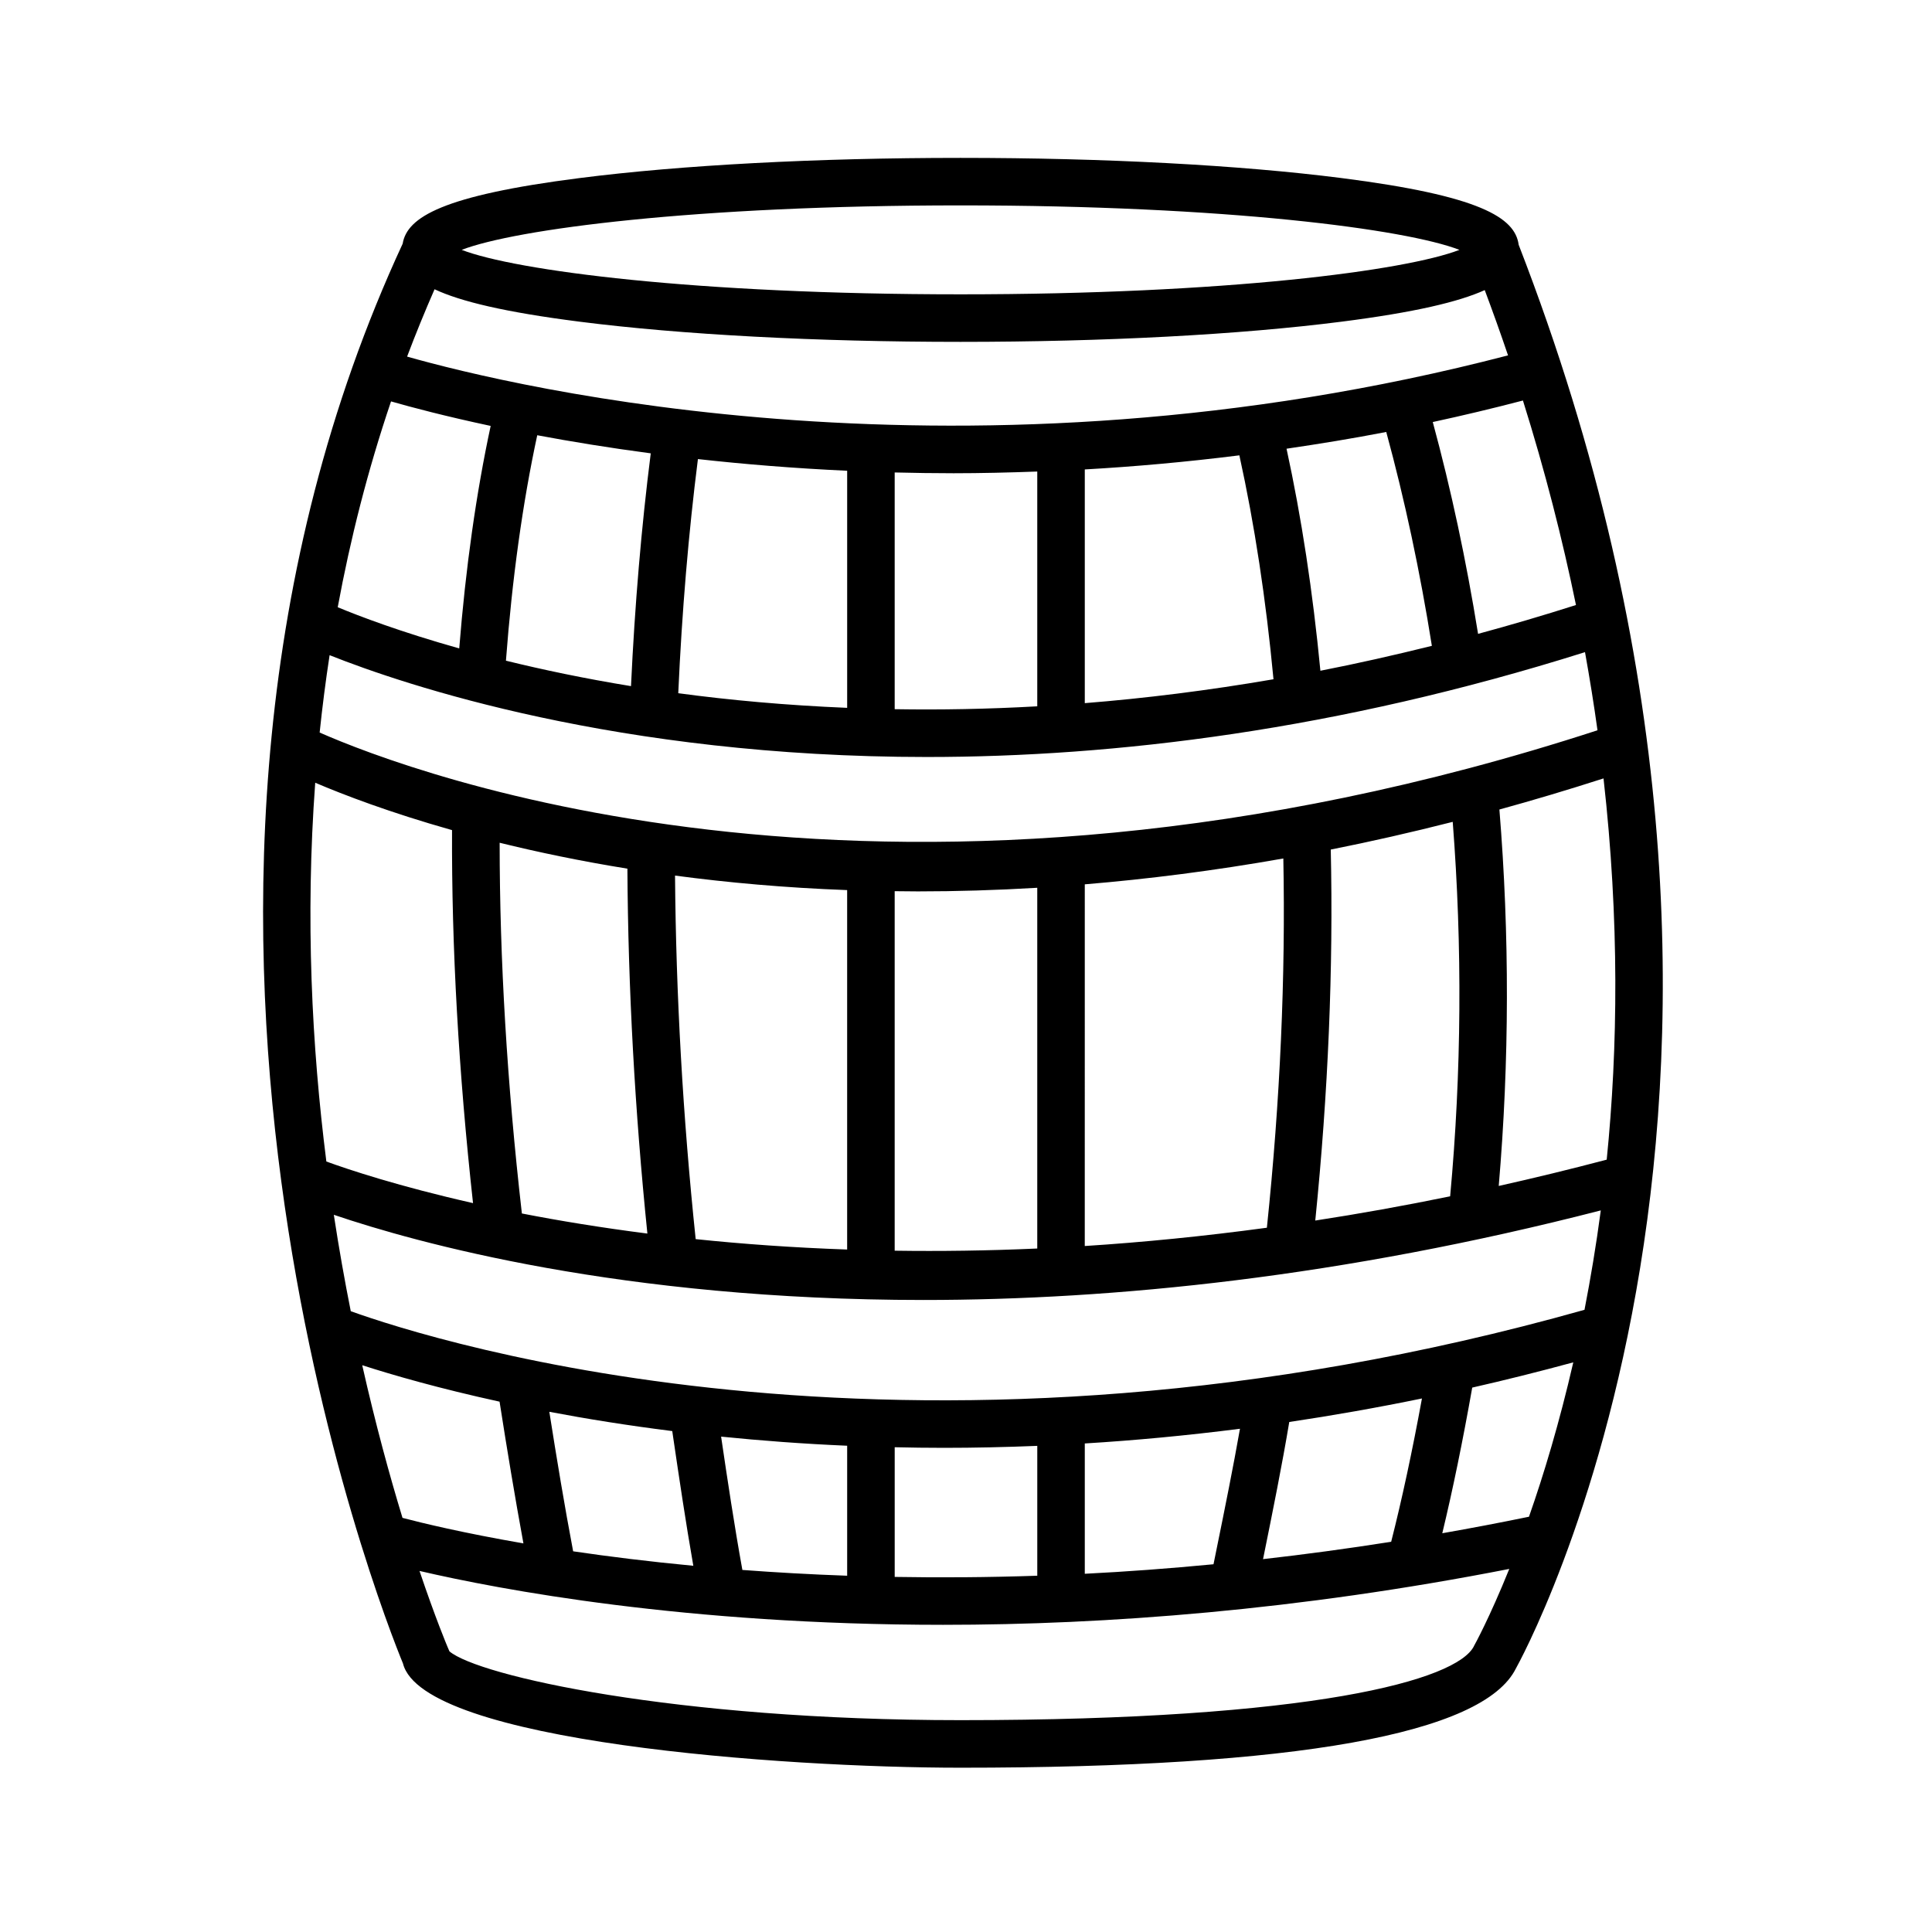 <?xml version="1.0" encoding="UTF-8"?>
<!-- Uploaded to: SVG Repo, www.svgrepo.com, Generator: SVG Repo Mixer Tools -->
<svg fill="#000000" width="800px" height="800px" version="1.1" viewBox="144 144 512 512" xmlns="http://www.w3.org/2000/svg">
 <path d="m546.46 208.84c-0.973-7.18-10.227-12.973-46.91-17.648-27.02-3.453-62.887-5.352-100.99-5.352-38.109 0-73.973 1.898-100.99 5.352-36.234 4.621-45.691 10.328-46.859 17.391-80.508 173.85-5.32 363.16 0.082 376.25 5.195 20.828 100.81 27.629 147.77 27.629 88.984 0 138.56-8.953 147.16-26.293 0.871-1.539 86.684-155.69 0.73-377.33zm2.734 337.11c-7.766 1.598-15.418 3.047-22.973 4.375 2.793-11.574 5.441-24.504 7.934-38.598 8.797-2 17.734-4.238 26.781-6.691-3.684 16.016-7.828 29.77-11.742 40.914zm-309.2-40.152c8.07 2.602 20.367 6.156 36.395 9.656 2 12.801 4.074 25.312 6.324 37.559-16.031-2.766-26.957-5.422-32.047-6.762-3.414-11.199-7.16-24.875-10.672-40.453zm55.895 49.316c-2.273-11.992-4.324-24.355-6.312-36.973 9.809 1.859 20.695 3.617 32.578 5.109l0.215 1.484c1.598 10.871 3.379 22.871 5.367 34.215-11.793-1.125-22.453-2.449-31.848-3.836zm44.848 4.938c-2.086-11.492-3.961-23.93-5.637-35.332 10.484 1.066 21.633 1.906 33.406 2.414v34.449c-9.773-0.348-19.027-0.875-27.77-1.531zm40.367-32.52c4.301 0.102 8.66 0.16 13.113 0.16 7.984 0 16.234-0.18 24.672-0.523v34.414c-13.227 0.449-25.832 0.523-37.785 0.316zm50.379-1c13.215-0.805 26.938-2.086 41.121-3.894-1.754 9.969-3.953 20.863-6.121 31.508l-0.891 4.398c-11.723 1.125-23.125 1.969-34.113 2.523v-34.535zm47.344 30.125c2.469-12.168 4.977-24.621 6.84-35.816 11.453-1.707 23.18-3.769 35.164-6.231-2.562 14-5.297 26.723-8.156 37.977-11.598 1.824-22.93 3.356-33.961 4.602zm85.09-65.547c-175.8 49.57-305.14 8.223-326.96 0.371-1.617-8.113-3.133-16.641-4.492-25.547 21.77 7.394 76.207 22.574 156.24 22.574 50.305 0 110.76-6.035 179.52-23.738-1.234 9.297-2.707 18.051-4.316 26.34zm-304.75-270.45c6.832 3.215 18.617 6.062 38.398 8.586 27.02 3.449 62.887 5.352 100.99 5.352 38.102 0 73.973-1.898 100.99-5.352 19.332-2.469 31.031-5.246 37.926-8.367 2.172 5.812 4.242 11.586 6.172 17.301-143.45 37.344-263.52 8.332-291.76 0.324 2.25-5.957 4.68-11.906 7.277-17.844zm57.289 43.48c-2.473 19.473-4.227 40.148-5.234 61.691-12.344-2.016-23.402-4.348-33.145-6.742 1.652-21.793 4.434-41.84 8.297-59.746 8.898 1.672 18.973 3.324 30.082 4.797zm12.5 1.52c12.184 1.355 25.414 2.445 39.551 3.094v62.832c-16.141-0.672-31.129-2.039-44.762-3.879 0.977-21.695 2.731-42.5 5.211-62.047zm52.145 3.547c5.106 0.125 10.305 0.207 15.613 0.207 7.195 0 14.629-0.18 22.172-0.453v62.219c-13.176 0.742-25.773 0.961-37.785 0.762zm50.379-0.801c13.219-0.75 26.898-1.969 40.965-3.738 4.012 18.219 7.043 38.113 9.043 59.34-17.383 2.992-34.086 5.062-50.008 6.332zm62.438 53.348c-2.012-20.973-5.019-40.688-8.973-58.84 8.699-1.281 17.477-2.699 26.426-4.438 4.914 18.016 8.961 37.016 12.09 56.68-10.031 2.488-19.906 4.719-29.543 6.598zm41.785-9.777c-3.133-19.441-7.152-38.25-12.004-56.133 7.891-1.707 15.852-3.598 23.895-5.703 5.859 18.668 10.469 36.738 14.055 54.195-8.773 2.793-17.426 5.34-25.945 7.641zm-261.67-55.105c-3.828 17.785-6.625 37.555-8.332 58.965-15.629-4.398-26.562-8.57-32.199-10.918 3.332-18.051 7.949-36.305 14.125-54.543 5.434 1.559 14.398 3.934 26.406 6.496zm115.62 87.738c49.629 0 108.61-7.047 174.39-27.785 1.258 7.012 2.371 13.914 3.309 20.707-186.01 60.527-314.73 11.129-338.64 0.598 0.707-6.793 1.582-13.629 2.637-20.504 19.828 7.887 76.32 26.984 158.3 26.984zm180.14 106.71c-9.703 2.559-19.23 4.871-28.613 6.969 2.828-33.035 2.883-66.52 0.176-99.758 9.043-2.488 18.242-5.234 27.594-8.242 4.234 37.559 3.828 71.516 0.844 101.03zm-287.49 14.262c-3.941-34.477-5.891-67.418-5.891-98.246 10.07 2.484 21.371 4.852 33.855 6.867 0.188 31.738 1.977 64.184 5.297 96.703-12.25-1.57-23.402-3.398-33.262-5.324zm46.059 6.797c-3.394-32.387-5.223-64.711-5.473-96.34 13.961 1.855 29.176 3.238 45.613 3.844v95.254c-14.371-0.5-27.762-1.469-40.141-2.758zm52.738-92.207c2.047 0.023 4.086 0.055 6.168 0.055 10.141 0 20.691-0.309 31.617-0.957v95.598c-13.195 0.594-25.785 0.75-37.785 0.578zm50.379-1.816c16.711-1.387 34.27-3.606 52.617-6.852 0.613 31.25-0.832 64.078-4.359 97.855-16.781 2.273-32.895 3.863-48.262 4.848zm65.188-9.215c10.523-2.09 21.305-4.539 32.32-7.34 2.57 33.09 2.344 66.414-0.684 99.234-12.219 2.504-24.133 4.641-35.742 6.422 3.426-33.906 4.812-66.906 4.106-98.316zm-269.13-17.711c7.508 3.203 19.734 7.891 36.258 12.559-0.141 31 1.742 64.184 5.562 98.848-19.711-4.457-32.965-8.871-38.867-11.023-3.871-30.449-5.594-64.547-2.953-100.38zm171.02-153c70.387 0 117.99 6.297 132.21 11.785-14.219 5.492-61.824 11.785-132.21 11.785s-117.99-6.297-132.21-11.785c14.215-5.484 61.824-11.785 132.21-11.785zm136.06 381.8c-4.504 9.059-42.832 19.629-136.06 19.629-75.633 0-127.82-11.754-135.45-18.234l-0.469-1.09c-0.156-0.363-3.203-7.594-7.465-20.219 21.125 4.914 70.422 14.277 138.75 14.277 43.176 0 94.012-3.844 150.05-14.812-5.227 12.949-9.148 20.062-9.367 20.449z"/>
</svg>